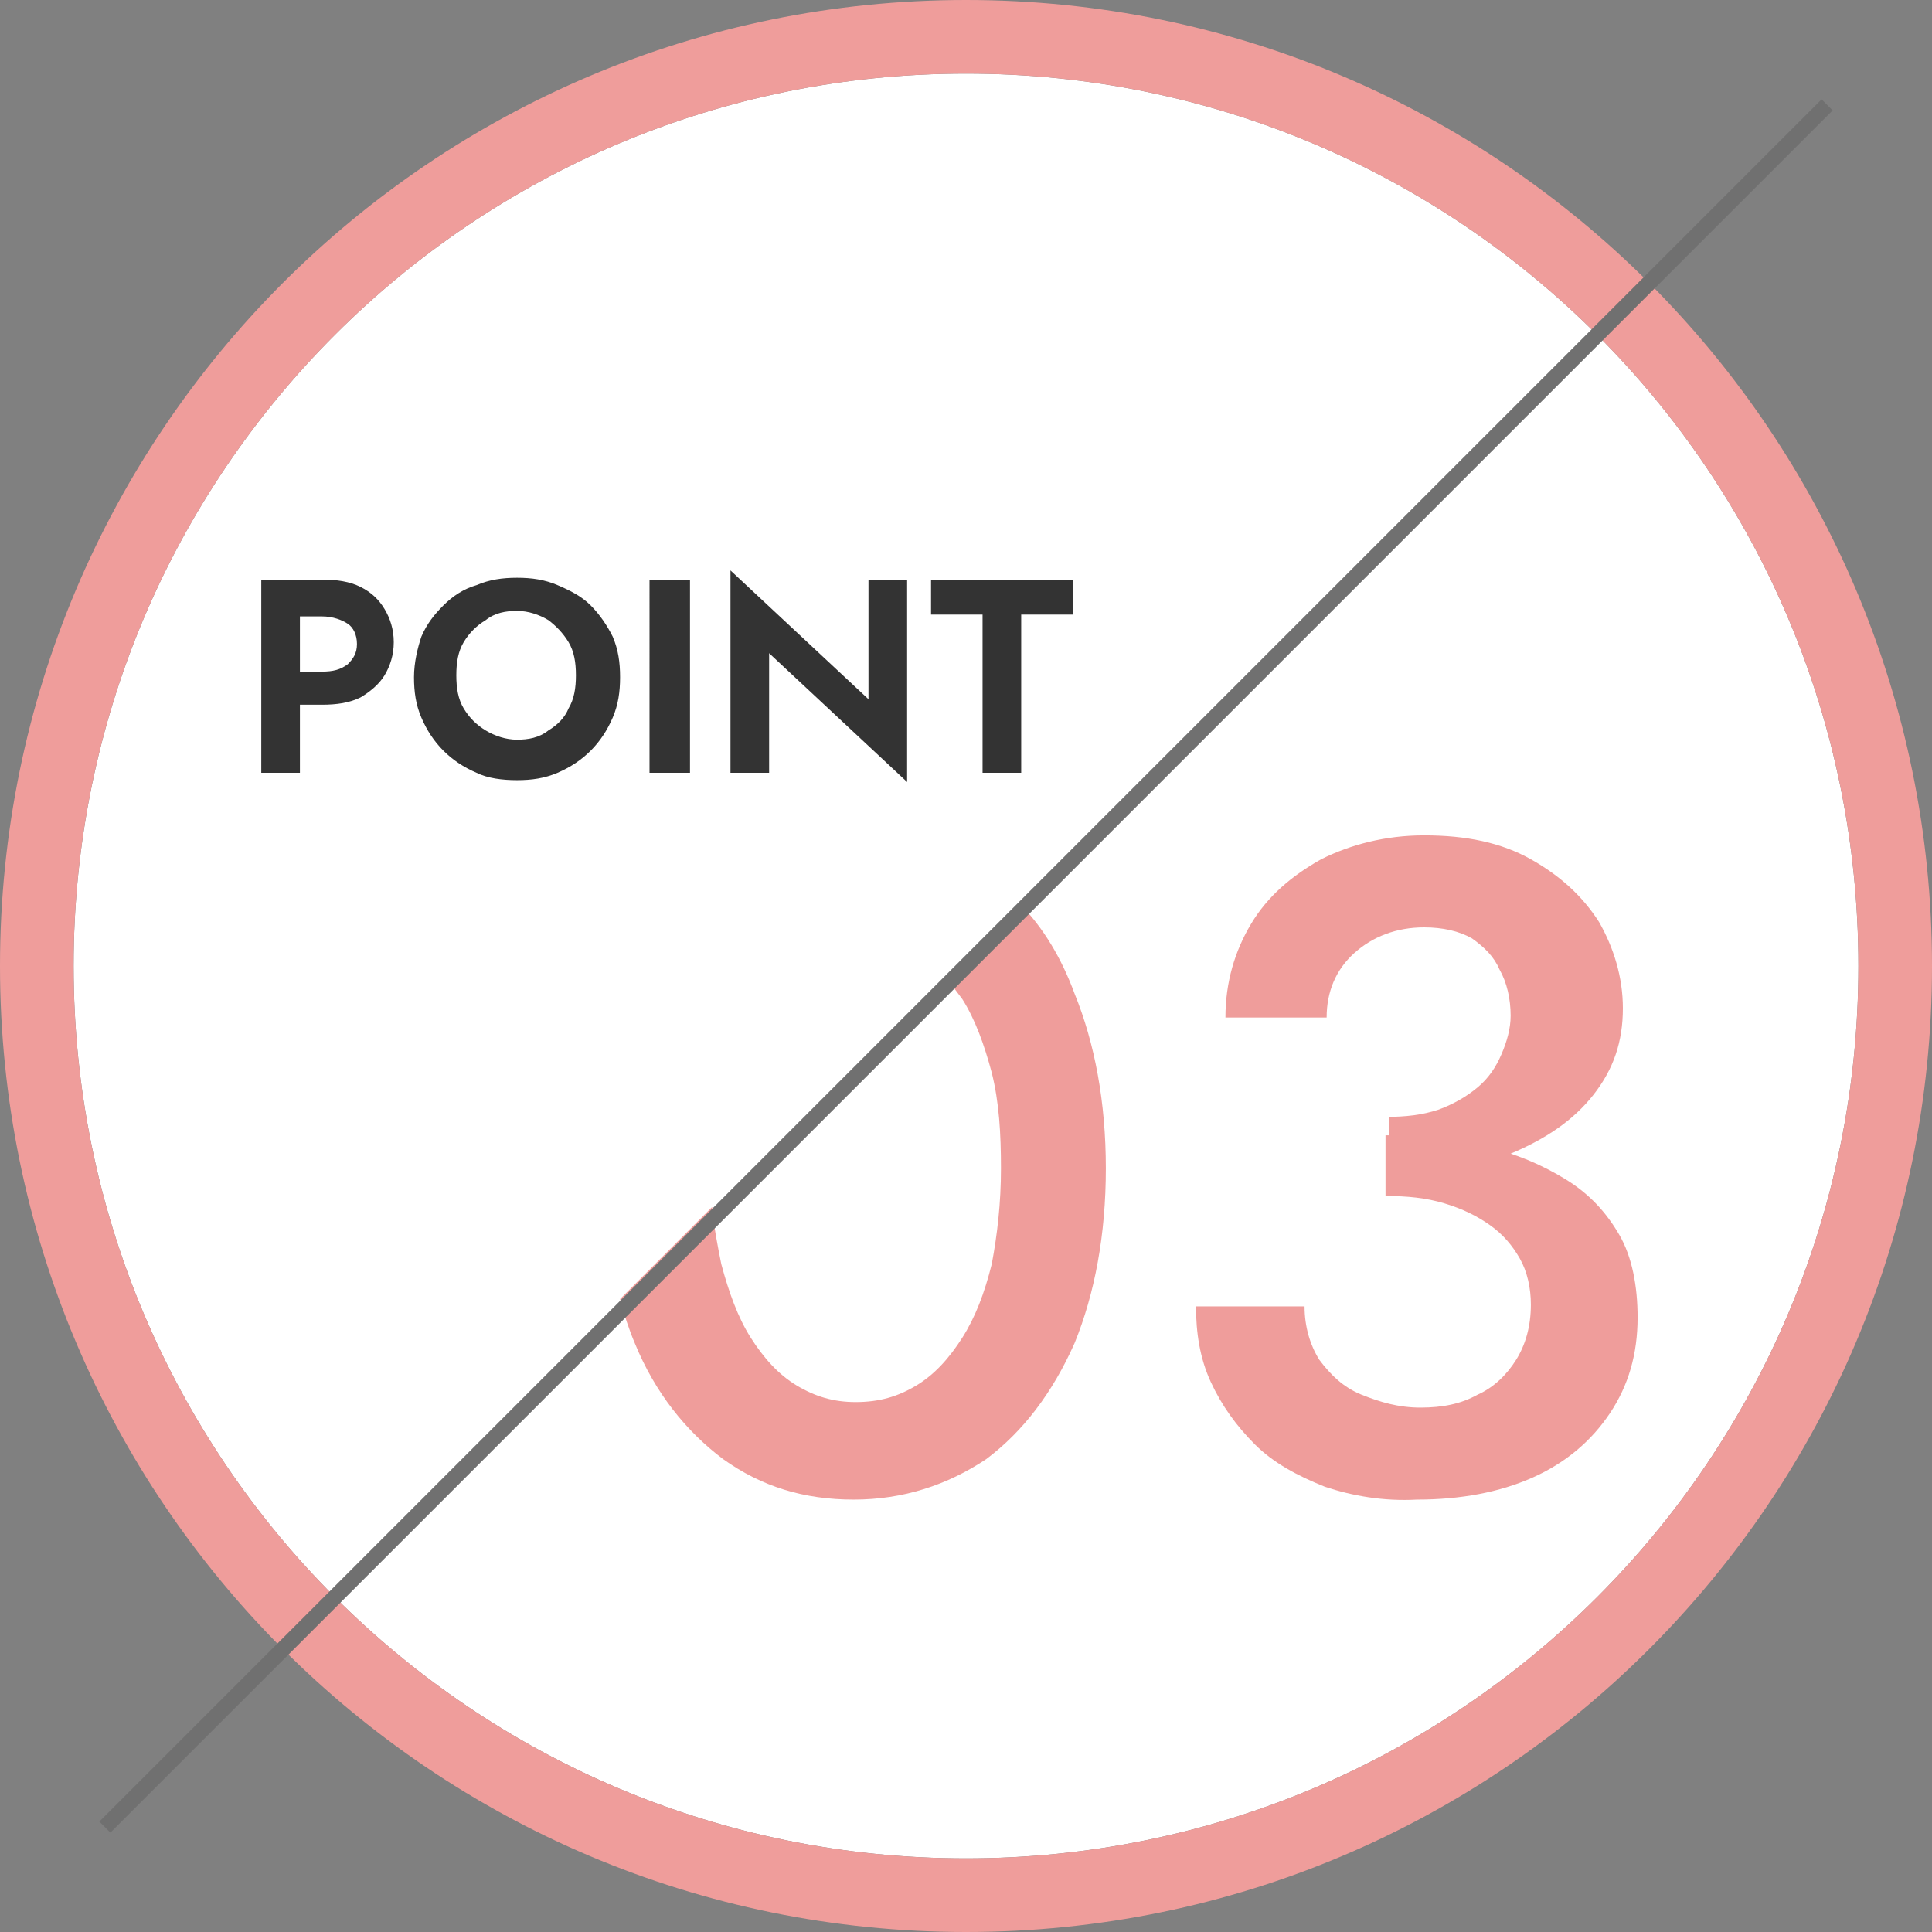 <?xml version="1.0" encoding="utf-8"?>
<!-- Generator: Adobe Illustrator 27.7.0, SVG Export Plug-In . SVG Version: 6.00 Build 0)  -->
<svg version="1.1" id="レイヤー_1" xmlns="http://www.w3.org/2000/svg" xmlns:xlink="http://www.w3.org/1999/xlink" x="0px"
	 y="0px" viewBox="0 0 105 105" style="enable-background:new 0 0 105 105;" xml:space="preserve">
<rect x="0" y="0" width="105" height="105" fill="#808080" stroke="none"/>
<style type="text/css">
	.st0{fill:#FFFFFF;}
	.st1{fill:#EF9D9B;}
	.st2{fill:#707070;}
	.st3{fill:#333333;}
</style>
<path class="st0" d="M52.5,101C25.7,101,4,79.3,4,52.5S25.7,4,52.5,4S101,25.7,101,52.5S79.3,101,52.5,101z"/>
<path class="st1" d="M52.5,0C23.5,0,0,23.5,0,52.5S23.5,105,52.5,105S105,81.5,105,52.5S81.5,0,52.5,0z M52.5,101
	C25.7,101,4,79.3,4,52.5S25.7,4,52.5,4S101,25.7,101,52.5S79.3,101,52.5,101z"/>
<path class="st1" d="M72,80.8c-1.5-0.6-2.8-1.3-3.8-2.3s-1.8-2.1-2.4-3.4S65,72.4,65,71h5.9c0,1.1,0.3,2.1,0.8,2.9
	c0.6,0.8,1.3,1.5,2.3,1.9s2,0.7,3.2,0.7s2.2-0.2,3.1-0.7c0.9-0.4,1.6-1.1,2.1-1.9s0.8-1.8,0.8-3c0-0.9-0.2-1.8-0.6-2.5
	s-0.9-1.3-1.6-1.8s-1.5-0.9-2.5-1.2c-1-0.3-2-0.4-3.2-0.4v-3.3c1.9,0,3.7,0.2,5.4,0.6c1.7,0.4,3.1,1,4.4,1.8c1.3,0.8,2.2,1.8,2.9,3
	s1,2.8,1,4.5c0,2-0.5,3.7-1.5,5.2s-2.4,2.7-4.2,3.5c-1.8,0.8-3.9,1.2-6.3,1.2C75.2,81.6,73.5,81.3,72,80.8z M75.3,60.7
	c1.1,0,2-0.1,2.9-0.4c0.8-0.3,1.5-0.7,2.1-1.2s1-1.1,1.3-1.8s0.5-1.4,0.5-2.1c0-0.9-0.2-1.8-0.6-2.5C81.2,52,80.7,51.5,80,51
	c-0.7-0.4-1.6-0.6-2.6-0.6c-1.5,0-2.8,0.5-3.8,1.4s-1.5,2.1-1.5,3.5h-5.5c0-1.9,0.5-3.6,1.4-5.1s2.2-2.6,3.8-3.5
	c1.6-0.8,3.5-1.3,5.6-1.3c2.3,0,4.2,0.4,5.8,1.3c1.6,0.9,2.8,2,3.7,3.4c0.8,1.4,1.3,3,1.3,4.7c0,1.8-0.5,3.3-1.6,4.7
	s-2.6,2.4-4.5,3.2c-1.9,0.7-4.1,1.1-6.6,1.1v-3.1H75.3z"/>
<path class="st1" d="M55.4,49.1l-4,4c0.3,0.4,0.6,0.8,0.9,1.2c0.7,1.1,1.2,2.5,1.6,4c0.4,1.6,0.5,3.3,0.5,5.2s-0.2,3.6-0.5,5.2
	c-0.4,1.6-0.9,2.9-1.6,4c-0.7,1.1-1.5,2-2.5,2.6s-2,0.9-3.3,0.9c-1.2,0-2.2-0.3-3.2-0.9s-1.8-1.5-2.5-2.6s-1.2-2.5-1.6-4
	c-0.2-1-0.4-2-0.5-3.1l-5,5c0.2,0.8,0.5,1.7,0.8,2.4c1.1,2.7,2.8,4.8,4.8,6.3c2.1,1.5,4.4,2.2,7.1,2.2c2.7,0,5.1-0.8,7.2-2.2
	c2-1.5,3.6-3.6,4.8-6.3c1.1-2.7,1.7-5.9,1.7-9.5s-0.6-6.8-1.7-9.5C57.7,52.1,56.7,50.4,55.4,49.1z"/>
<path id="パス_51" class="st2" d="M6,99.6L5.4,99L99,5.4L99.6,6L6,99.6z"/>
<path class="st3" d="M16.3,31.5V42h-2.1V31.5H16.3z M15.4,31.5h2.1c0.8,0,1.5,0.1,2.1,0.4c0.6,0.3,1,0.7,1.3,1.2s0.5,1.1,0.5,1.8
	s-0.2,1.3-0.5,1.8s-0.8,0.9-1.3,1.2c-0.6,0.3-1.3,0.4-2.1,0.4h-2.1v-1.8h2.1c0.6,0,1-0.1,1.4-0.4c0.3-0.3,0.5-0.6,0.5-1.1
	s-0.2-0.9-0.5-1.1s-0.8-0.4-1.4-0.4h-2.1V31.5z M22.9,34.6c0.3-0.7,0.7-1.2,1.2-1.7s1.1-0.9,1.8-1.1c0.7-0.3,1.4-0.4,2.2-0.4
	c0.8,0,1.5,0.1,2.2,0.4c0.7,0.3,1.3,0.6,1.8,1.1c0.5,0.5,0.9,1.1,1.2,1.7c0.3,0.7,0.4,1.4,0.4,2.2s-0.1,1.5-0.4,2.2
	c-0.3,0.7-0.7,1.3-1.2,1.8S31,41.7,30.3,42c-0.7,0.3-1.4,0.4-2.2,0.4s-1.6-0.1-2.2-0.4c-0.7-0.3-1.3-0.7-1.8-1.2s-0.9-1.1-1.2-1.8
	s-0.4-1.4-0.4-2.2C22.5,36,22.7,35.2,22.9,34.6z M25.2,38.5c0.3,0.5,0.7,0.9,1.2,1.2s1.1,0.5,1.7,0.5s1.2-0.1,1.7-0.5
	c0.5-0.3,0.9-0.7,1.1-1.2c0.3-0.5,0.4-1.1,0.4-1.8s-0.1-1.3-0.4-1.8s-0.7-0.9-1.1-1.2c-0.5-0.3-1.1-0.5-1.7-0.5s-1.2,0.1-1.7,0.5
	c-0.5,0.3-0.9,0.7-1.2,1.2c-0.3,0.5-0.4,1.1-0.4,1.8S24.9,38,25.2,38.5z M37.5,31.5V42h-2.2V31.5H37.5z M49.3,31.5v11l-7.5-7V42
	h-2.1V31l7.5,7v-6.5H49.3z M50.5,31.5h7.8v1.9h-2.8V42h-2.1v-8.6h-2.8v-1.9H50.5z"/>
</svg>
